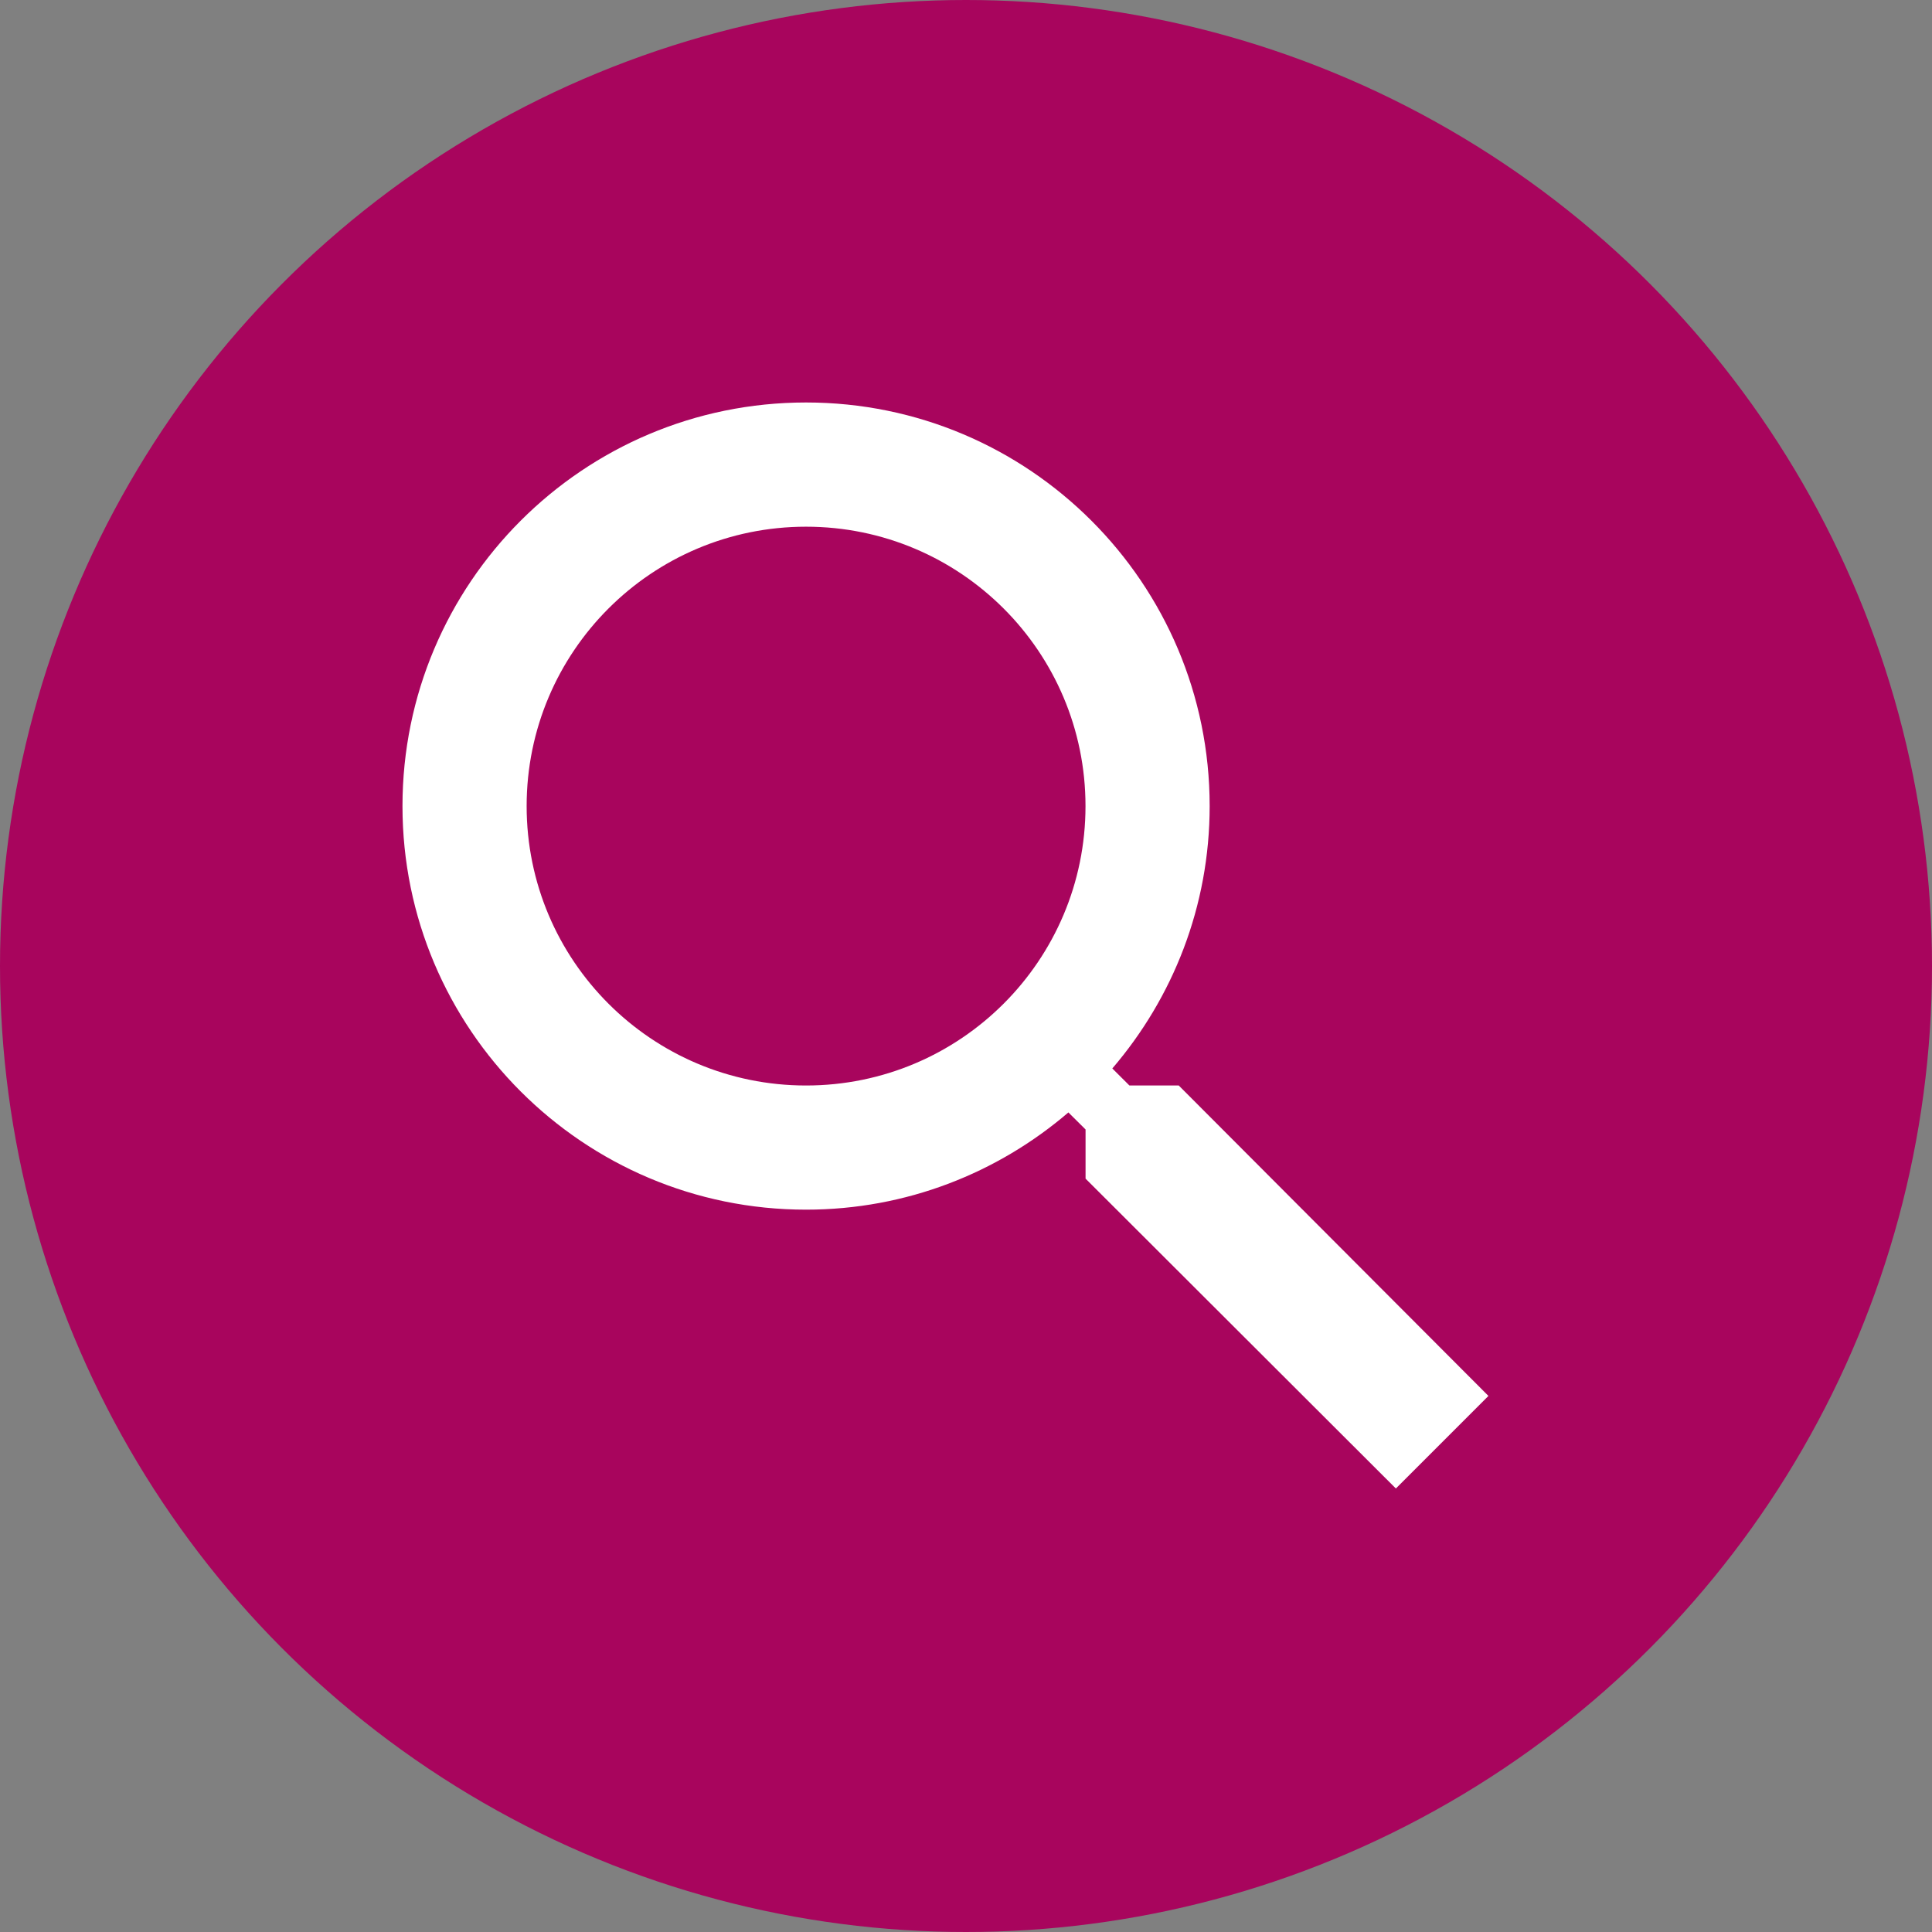 <svg width="34" height="34" viewBox="0 0 34 34" fill="none" xmlns="http://www.w3.org/2000/svg">
<rect x="0" y="0" width="34" height="34" fill="#808080" stroke="none"/>
<circle cx="17" cy="17" r="17" fill="#A8055D"/>
<path fill-rule="evenodd" clip-rule="evenodd" d="M20.744 19.103H19.876L19.575 18.803C20.64 17.561 21.288 15.95 21.288 14.186C21.288 10.263 18.108 7.083 14.185 7.083C10.263 7.083 7.083 10.263 7.083 14.186C7.083 18.108 10.263 21.288 14.185 21.288C15.95 21.288 17.56 20.641 18.802 19.577L19.104 19.877V20.742L24.565 26.195L26.194 24.566L20.744 19.103ZM14.185 19.103C11.469 19.103 9.268 16.902 9.268 14.186C9.268 11.47 11.469 9.269 14.185 9.269C16.901 9.269 19.103 11.47 19.103 14.186C19.103 16.902 16.901 19.103 14.185 19.103Z" fill="white"/>
</svg>

